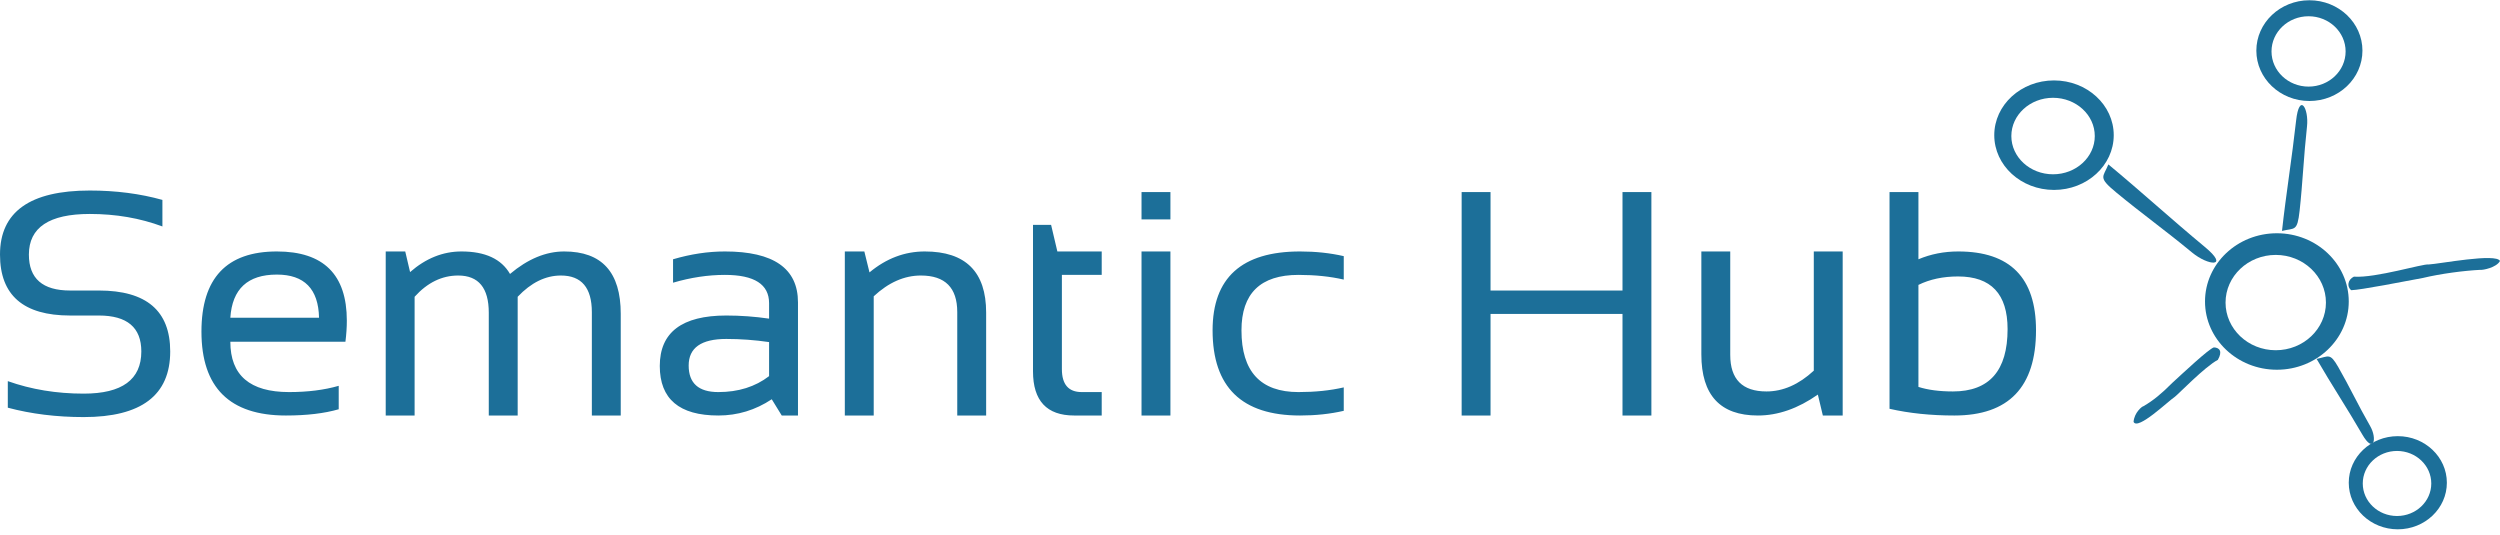 <?xml version="1.0" encoding="UTF-8"?>
<svg xmlns="http://www.w3.org/2000/svg" xmlns:xlink="http://www.w3.org/1999/xlink" width="1000px" height="214px" viewBox="0 0 1001 214" version="1.1">
<g id="surface1">
<path style=" stroke:none;fill-rule:evenodd;fill:rgb(10.98%,43.529%,60%);fill-opacity:1;" d="M 596.812 166.262 L 585.242 166.262 L 585.242 76.805 L 596.812 76.805 L 596.812 116.215 L 649.648 116.215 L 649.648 76.805 L 661.215 76.805 L 661.215 166.262 L 649.648 166.262 L 649.648 125.602 L 596.812 125.602 Z M 726.242 100.578 L 737.809 100.578 L 737.809 166.262 L 729.867 166.262 L 727.867 157.883 C 719.906 163.469 711.902 166.262 703.855 166.262 C 688.77 166.262 681.223 158.109 681.223 141.801 L 681.223 100.578 L 692.789 100.578 L 692.789 141.992 C 692.789 151.75 697.625 156.629 707.297 156.629 C 713.922 156.629 720.242 153.855 726.242 148.309 Z M 768.137 113.965 L 768.137 154.812 C 771.93 156.023 776.535 156.629 781.953 156.629 C 796.543 156.629 803.836 148.309 803.836 131.668 C 803.836 117.613 797.23 110.586 784.016 110.586 C 778.012 110.586 772.719 111.711 768.137 113.965 Z M 756.566 163.57 L 756.566 76.805 L 768.137 76.805 L 768.137 103.707 C 773.094 101.621 778.41 100.578 784.078 100.578 C 804.84 100.578 815.219 111.086 815.219 132.105 C 815.219 154.875 804.316 166.262 782.516 166.262 C 773.098 166.262 764.449 165.367 756.566 163.57 Z M 3.125 163.133 L 3.125 152.5 C 12.508 155.836 22.637 157.504 33.516 157.504 C 48.895 157.504 56.586 151.875 56.586 140.613 C 56.586 131.023 50.918 126.227 39.578 126.227 L 28.074 126.227 C 9.359 126.227 0 118.094 0 101.828 C 0 84.727 11.984 76.18 35.953 76.18 C 46.375 76.18 56.066 77.43 65.027 79.934 L 65.027 90.566 C 56.066 87.23 46.375 85.562 35.953 85.562 C 19.695 85.562 11.566 90.984 11.566 101.828 C 11.566 111.422 17.07 116.215 28.074 116.215 L 39.578 116.215 C 58.629 116.215 68.152 124.348 68.152 140.613 C 68.152 158.133 56.609 166.891 33.516 166.891 C 22.637 166.891 12.508 165.637 3.125 163.133 Z M 110.859 100.578 C 129.535 100.578 138.871 109.816 138.871 128.289 C 138.871 130.918 138.684 133.734 138.309 136.734 L 92.227 136.734 C 92.227 150.164 100.062 156.879 115.738 156.879 C 123.199 156.879 129.828 156.047 135.621 154.375 L 135.621 163.762 C 129.828 165.43 122.781 166.262 114.488 166.262 C 91.938 166.262 80.66 155.062 80.66 132.668 C 80.66 111.273 90.727 100.578 110.859 100.578 Z M 92.227 127.102 L 127.742 127.102 C 127.492 115.59 121.867 109.836 110.859 109.836 C 99.188 109.836 92.977 115.59 92.227 127.102 Z M 166.008 166.262 L 154.441 166.262 L 154.441 100.578 L 162.258 100.578 L 164.195 108.836 C 170.488 103.328 177.344 100.578 184.766 100.578 C 194.27 100.578 200.75 103.578 204.211 109.586 C 211.34 103.578 218.57 100.578 225.906 100.578 C 241 100.578 248.543 108.895 248.543 125.535 L 248.543 166.262 L 236.977 166.262 L 236.977 124.91 C 236.977 115.109 232.848 110.211 224.594 110.211 C 218.426 110.211 212.652 113.047 207.277 118.719 L 207.277 166.262 L 195.707 166.262 L 195.707 125.098 C 195.707 115.172 191.625 110.211 183.453 110.211 C 176.949 110.211 171.137 113.047 166.008 118.719 Z M 264.176 146.434 C 264.176 132.961 273.051 126.227 290.809 126.227 C 296.52 126.227 302.23 126.641 307.941 127.477 L 307.941 121.285 C 307.941 113.734 302.043 109.961 290.246 109.961 C 283.492 109.961 276.574 111.004 269.488 113.086 L 269.488 103.707 C 276.574 101.621 283.492 100.578 290.246 100.578 C 309.754 100.578 319.512 107.375 319.512 120.973 L 319.512 166.262 L 313.008 166.262 L 309.008 159.758 C 302.461 164.094 295.332 166.262 287.621 166.262 C 271.988 166.262 264.176 159.652 264.176 146.434 Z M 290.809 135.609 C 280.766 135.609 275.742 139.156 275.742 146.242 C 275.742 153.336 279.703 156.879 287.621 156.879 C 295.625 156.879 302.398 154.754 307.941 150.5 L 307.941 136.863 C 302.23 136.027 296.52 135.609 290.809 135.609 Z M 349.836 166.262 L 338.266 166.262 L 338.266 100.578 L 346.082 100.578 L 348.145 108.961 C 354.859 103.371 362.234 100.578 370.281 100.578 C 386.66 100.578 394.852 108.73 394.852 125.039 L 394.852 166.262 L 383.285 166.262 L 383.285 124.852 C 383.285 115.09 378.43 110.211 368.719 110.211 C 362.09 110.211 355.797 112.984 349.836 118.531 Z M 413.613 148.559 L 413.613 89.941 L 420.863 89.941 L 423.367 100.578 L 441.125 100.578 L 441.125 109.961 L 425.18 109.961 L 425.18 147.684 C 425.18 153.812 427.824 156.879 433.121 156.879 L 441.125 156.879 L 441.125 166.262 L 430.117 166.262 C 419.113 166.262 413.613 160.359 413.613 148.559 Z M 457.066 100.578 L 468.637 100.578 L 468.637 166.262 L 457.066 166.262 Z M 457.066 76.805 L 468.637 76.805 L 468.637 87.75 L 457.066 87.75 Z M 538.039 155.004 L 538.039 164.387 C 532.617 165.637 526.781 166.262 520.531 166.262 C 497.188 166.262 485.52 154.898 485.52 132.168 C 485.52 111.109 497.188 100.578 520.531 100.578 C 526.781 100.578 532.617 101.203 538.039 102.453 L 538.039 111.84 C 532.617 110.586 526.574 109.961 519.902 109.961 C 504.691 109.961 497.086 117.363 497.086 132.168 C 497.086 148.645 504.691 156.879 519.902 156.879 C 526.574 156.879 532.617 156.254 538.039 155.004 Z M 538.039 155.004 "/>
<path style=" stroke:none;fill-rule:evenodd;fill:rgb(10.98%,43.529%,60%);fill-opacity:1;" d="M 882.887 120.609 C 882.887 105.531 895.781 93.289 911.664 93.289 C 927.547 93.289 940.441 105.531 940.441 120.609 C 940.441 135.688 927.547 147.934 911.664 147.934 C 895.781 147.934 882.887 135.688 882.887 120.609 Z M 891.109 121.043 C 891.109 110.516 900.113 101.961 911.207 101.961 C 922.297 101.961 931.305 110.516 931.305 121.043 C 931.305 131.578 922.297 140.125 911.207 140.125 C 900.113 140.125 891.109 131.578 891.109 121.043 Z M 891.109 121.043 "/>
<path style=" stroke:none;fill-rule:evenodd;fill:rgb(10.98%,43.529%,60%);fill-opacity:1;" d="M 903.441 20.164 C 903.441 9.039 912.961 0 924.684 0 C 936.406 0 945.922 9.039 945.922 20.164 C 945.922 31.297 936.406 40.332 924.684 40.332 C 912.961 40.332 903.441 31.297 903.441 20.164 Z M 909.512 20.484 C 909.512 12.715 916.16 6.402 924.348 6.402 C 932.535 6.402 939.184 12.715 939.184 20.484 C 939.184 28.262 932.535 34.57 924.348 34.57 C 916.16 34.57 909.512 28.262 909.512 20.484 Z M 909.512 20.484 "/>
<path style=" stroke:none;fill-rule:evenodd;fill:rgb(10.98%,43.529%,60%);fill-opacity:1;" d="M 940.441 193.18 C 940.441 182.887 949.238 174.531 960.082 174.531 C 970.922 174.531 979.723 182.887 979.723 193.18 C 979.723 203.473 970.922 211.828 960.082 211.828 C 949.238 211.828 940.441 203.473 940.441 193.18 Z M 946.051 193.477 C 946.051 186.289 952.199 180.453 959.77 180.453 C 967.344 180.453 973.484 186.289 973.484 193.477 C 973.484 200.664 967.344 206.5 959.77 206.5 C 952.199 206.5 946.051 200.664 946.051 193.477 Z M 946.051 193.477 "/>
<path style=" stroke:none;fill-rule:evenodd;fill:rgb(10.98%,43.529%,60%);fill-opacity:1;" d="M 798.504 54.02 C 798.504 41.918 809.219 32.094 822.426 32.094 C 835.621 32.094 846.34 41.918 846.34 54.02 C 846.34 66.117 835.621 75.941 822.426 75.941 C 809.219 75.941 798.504 66.117 798.504 54.02 Z M 805.34 54.367 C 805.34 45.914 812.82 39.051 822.039 39.051 C 831.262 39.051 838.75 45.914 838.75 54.367 C 838.75 62.816 831.262 69.68 822.039 69.68 C 812.82 69.68 805.34 62.816 805.34 54.367 Z M 805.34 54.367 "/>
<path style=" stroke:none;fill-rule:nonzero;fill:rgb(10.98%,43.529%,60%);fill-opacity:1;" d="M 913.711 92.352 C 915.34 77.586 917.719 63.031 919.359 48.203 C 920.621 36.766 924.535 43.195 923.719 50.582 C 922.406 62.484 921.988 73.195 920.762 84.305 C 919.824 92.781 918.824 91.094 913.711 92.352 Z M 913.711 92.352 "/>
<path style=" stroke:none;fill-rule:nonzero;fill:rgb(10.98%,43.529%,60%);fill-opacity:1;" d="M 927.57 143.602 C 933.457 153.816 939.941 163.602 945.855 173.855 C 950.414 181.77 951.949 175.602 949.008 170.488 C 944.266 162.258 940.676 154.559 936.242 146.875 C 932.867 141.008 932.488 142.621 927.57 143.602 Z M 927.57 143.602 "/>
<path style=" stroke:none;fill-rule:nonzero;fill:rgb(10.98%,43.529%,60%);fill-opacity:1;" d="M 844.191 65.723 C 857.258 76.539 869.648 87.867 882.77 98.727 C 892.895 107.105 884.234 106.402 877.699 100.996 C 867.16 92.277 857.184 85.102 847.348 76.961 C 839.848 70.754 842.105 70.961 844.191 65.723 Z M 844.191 65.723 "/>
<path style=" stroke:none;fill-rule:nonzero;fill:rgb(10.98%,43.529%,60%);fill-opacity:1;" d="M 942.496 110.668 C 951.18 111.289 970.344 105.383 972.426 105.789 C 976.762 105.562 999.52 101.156 1001 104.391 C 999.574 107.062 993.992 108.117 993.082 107.938 C 986.543 108.273 977.434 109.445 970.012 111.211 C 962.984 112.52 945.145 116.008 941.441 116.086 C 939.535 114.645 940.094 111.805 942.496 110.668 Z M 942.496 110.668 "/>
<path style=" stroke:none;fill-rule:nonzero;fill:rgb(10.98%,43.529%,60%);fill-opacity:1;" d="M 888.039 143.965 C 882.727 146.789 872.156 157.781 870.832 158.754 C 868.105 160.539 855.891 172.375 854.281 168.805 C 854.551 165.109 857.688 162.559 858.273 162.52 C 862.145 160.258 865.414 157.594 869.777 153.203 C 873.73 149.594 884.379 139.574 886.434 138.992 C 888.656 139.09 890.012 140.496 888.039 143.965 Z M 888.039 143.965 "/>
</g>
</svg>
